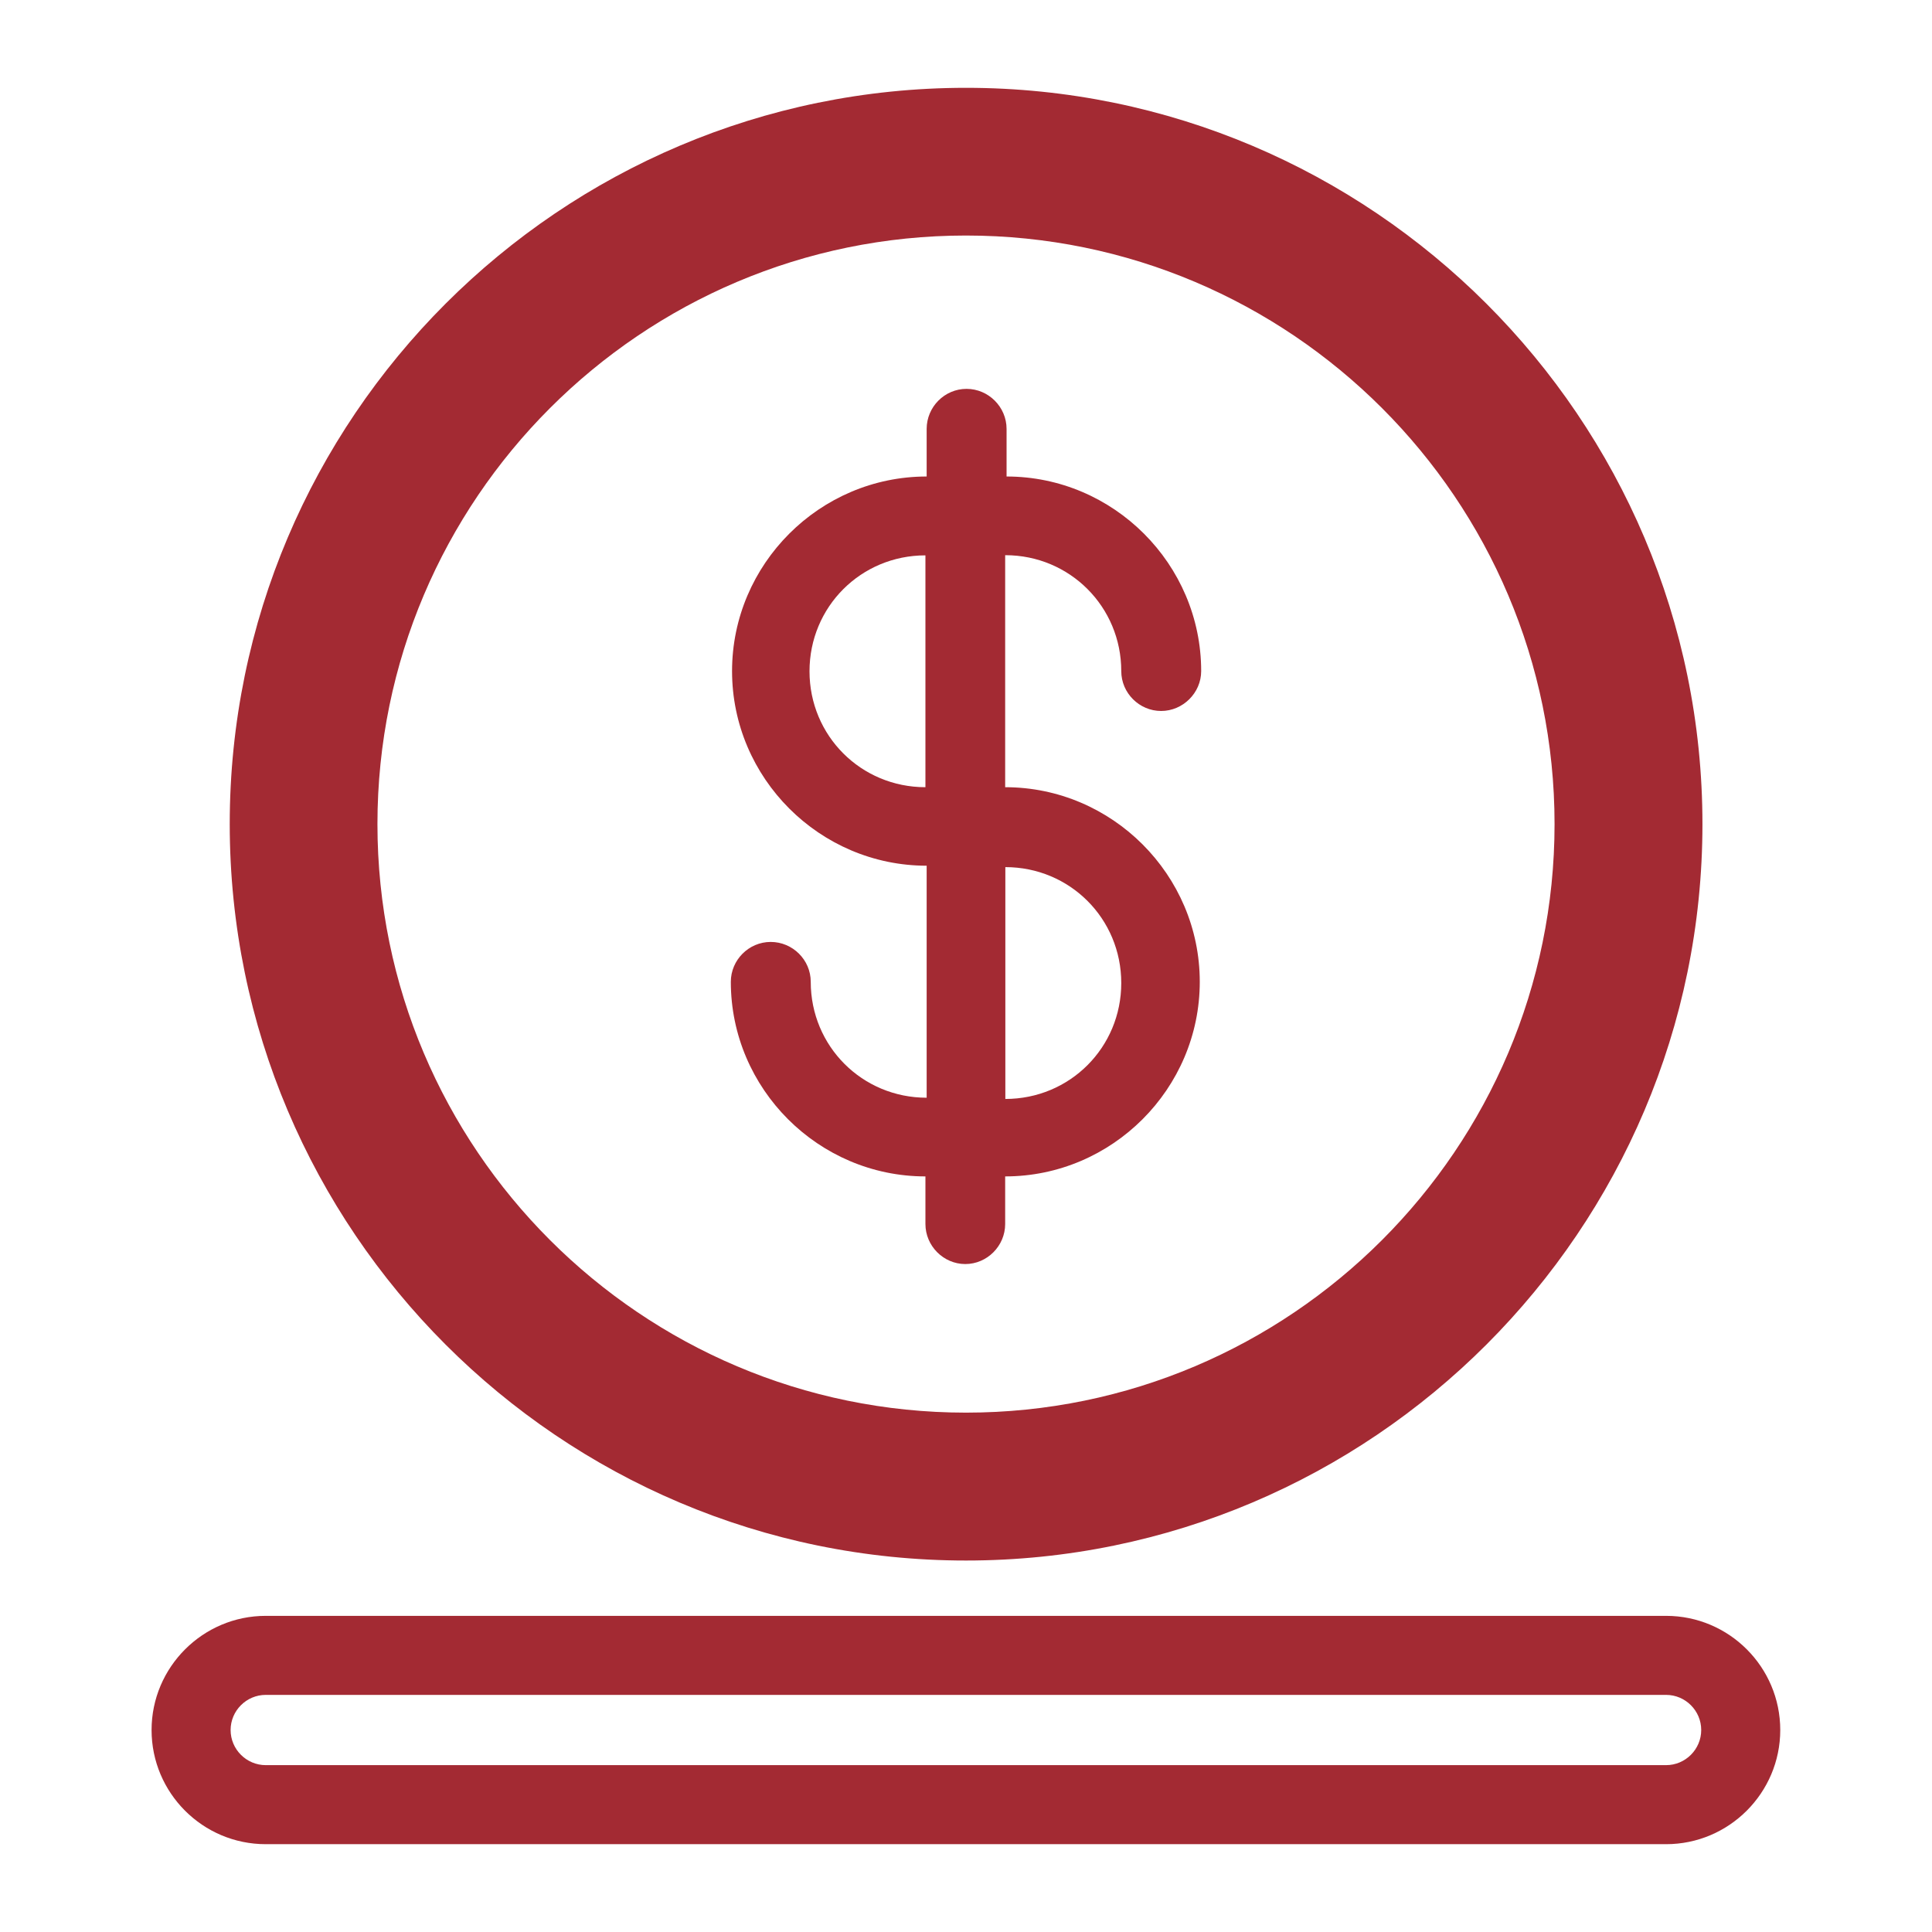 <?xml version="1.0" encoding="UTF-8"?><svg id="Layer_2" xmlns="http://www.w3.org/2000/svg" xmlns:xlink="http://www.w3.org/1999/xlink" viewBox="0 0 110 110"><defs><style>.cls-1{clip-path:url(#clippath);}.cls-2{fill:none;}.cls-2,.cls-3{stroke-width:0px;}.cls-4{clip-path:url(#clippath-1);}.cls-3{fill:#a32a33;}</style><clipPath id="clippath"><rect class="cls-2" width="110" height="110"/></clipPath><clipPath id="clippath-1"><rect class="cls-2" width="110" height="110"/></clipPath></defs><g id="Layer_1-2"><g id="ICN_Save_CRM_RGB"><g class="cls-1"><g class="cls-4"><path class="cls-3" d="m52.69,44.82h0c-3.67,0-6.6-2.93-6.6-6.6s2.93-6.6,6.6-6.6v13.21Zm4.55,4.55c3.67,0,6.6,2.93,6.6,6.6s-2.93,6.6-6.6,6.6v-13.21Zm0-17.76c3.67,0,6.6,2.94,6.6,6.6,0,1.25,1.03,2.27,2.27,2.27s2.28-1.03,2.28-2.27c0-6.09-4.99-11.08-11.08-11.08v-2.71c0-1.25-1.03-2.28-2.28-2.28s-2.27,1.03-2.27,2.28v2.71c-6.09,0-11.08,4.99-11.08,11.08s4.99,11.08,11.08,11.08v13.21c-3.67,0-6.6-2.93-6.6-6.6,0-1.25-1.03-2.27-2.28-2.27s-2.27,1.03-2.27,2.27c0,6.09,4.99,11.08,11.08,11.08v2.71c0,1.25,1.03,2.28,2.27,2.28s2.27-1.03,2.27-2.28v-2.71c6.09,0,11.08-4.99,11.08-11.08s-4.99-11.08-11.08-11.08v-13.21Z"/><path class="cls-3" d="m94.87,105H15.13c-3.59,0-6.5-2.92-6.5-6.5s2.92-6.5,6.5-6.5h79.73c3.59,0,6.5,2.92,6.5,6.5s-2.92,6.5-6.5,6.5m-79.73-8.5c-1.1,0-2,.9-2,2s.9,2,2,2h79.73c1.1,0,2-.9,2-2s-.9-2-2-2H15.13Z"/><path class="cls-3" d="m55,88.85c-23.12,0-41.92-18.81-41.92-41.93S31.88,5,55,5s41.93,18.81,41.93,41.92-18.81,41.93-41.93,41.93m0-75.44c-18.48,0-33.51,15.03-33.51,33.51s15.03,33.51,33.51,33.51,33.51-15.03,33.51-33.51S73.48,13.41,55,13.41"/></g></g></g></g></svg>